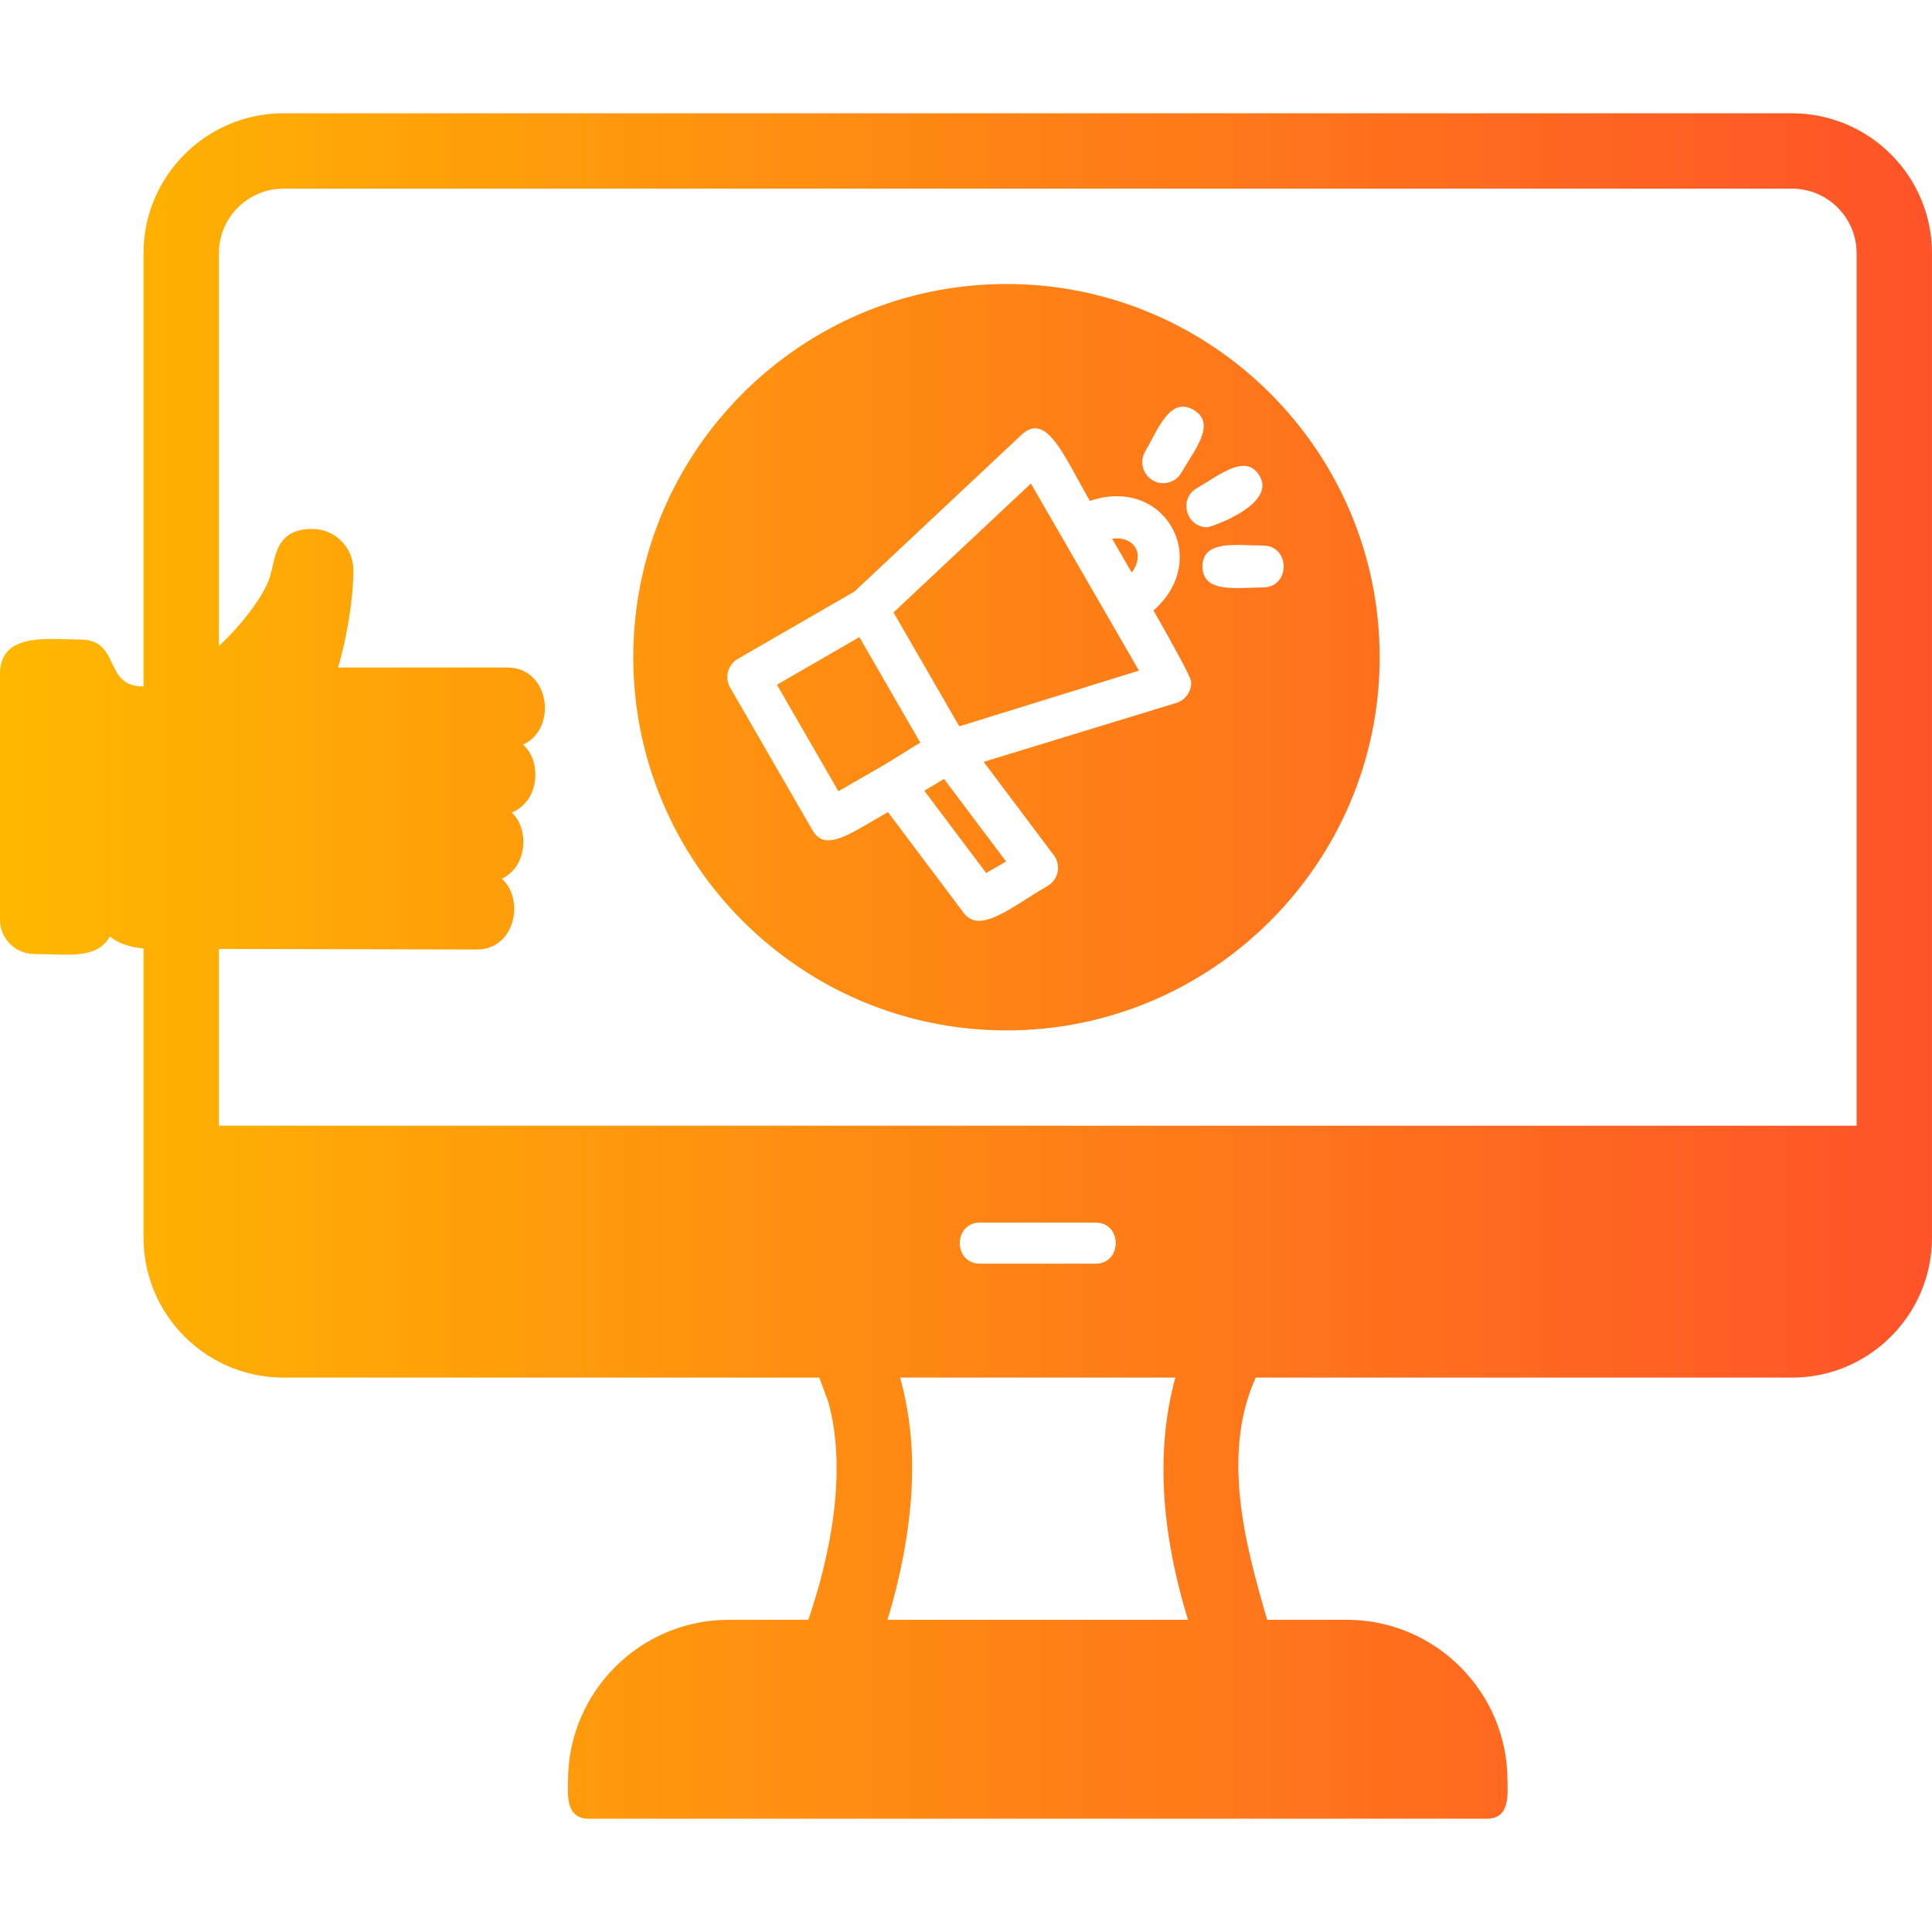 <svg xmlns="http://www.w3.org/2000/svg" xmlns:xlink="http://www.w3.org/1999/xlink" xmlns:xodm="http://www.corel.com/coreldraw/odm/2003" clip-rule="evenodd" fill-rule="evenodd" height="512" viewBox="0 0 1706.66 1706.66" width="512"><linearGradient id="id0" gradientUnits="userSpaceOnUse" x1="0" x2="1706.65" y1="853.33" y2="853.33"><stop offset="0" stop-color="#ffb800"></stop><stop offset="1" stop-color="#ff5329"></stop></linearGradient><g id="Layer_x0020_1"><path d="m1583.02 1216.94h-473.77c-30.45 67.67-9.52 146.79 10.11 213.91h70.24c78.32 0 142.06 63.74 142.06 142.06 0 11.36 2.69 33.66-18.17 33.66h-793.56c-20.84 0-18.16-22.29-18.16-33.66 0-78.33 63.72-142.06 142.06-142.06h70.22c19.77-57.76 34.6-132.32 17.46-193.02l-7.8-20.9h-473.3c-68.18 0-123.64-55.46-123.64-123.64v-255.45c-7.4-.63-20.88-2.87-29.68-10.7-11.67 20.89-37.54 15.61-66.74 15.61-16.75 0-30.37-13.63-30.37-30.37v-217.07c0-37.29 43.51-30.37 70.58-30.37 36.96 0 19.82 41.56 56.21 41.45v-382.68c0-68.18 55.46-123.63 123.63-123.63h1332.6c68.18 0 123.64 55.46 123.64 123.63v869.59c0 68.18-55.46 123.64-123.64 123.64zm-777.46 90.9c-1.22 40.44-9.72 84.52-21.6 123.01h265.49c-21.13-68.48-30.45-143.91-11.2-213.91h-243.09c8.13 29.58 11.51 60.24 10.41 90.9zm231.05 72.43c-.38-1.87-.75-3.75-1.11-5.63m-842.14-536.39v156.18h1446.71v-770.72c0-31.45-25.6-57.06-57.05-57.06h-1332.6c-31.44 0-57.06 25.62-57.06 57.06v347c22.6-21.12 40.85-46.6 45.25-61.65 4.94-16.9 4.6-41.81 37.25-41.81 20.02 0 36.31 16.29 36.31 36.3 0 24.66-5.45 58.87-13.52 86.09h149.51c37.48 0 44.84 53.84 13.82 68.17 16.56 14.06 15.18 49.77-9.92 59.94 15.35 14 14.34 47.52-8.82 58.54 20.15 17.13 12.58 62.49-22.2 62.49l-227.68-.54zm695.72 71.98c-181.78 0-329.67-147.89-329.67-329.69s147.89-329.67 329.67-329.67 329.69 147.89 329.69 329.67-147.91 329.69-329.69 329.69zm-72.57-211.73 54.63 72.69 17.61-10.17-54.82-72.94c-5.06 3.04-11 6.59-17.43 10.42zm183.2-192.77c12.11-16 2.59-32.43-17.37-29.89 5.76 9.87 11.62 19.95 17.37 29.89zm-36.89-63.25c65.5-22.41 108.06 51.24 56.15 96.77 18.7 32.84 32.96 58.93 33.22 62.69.61 8.71-4.89 16.59-13.39 19.09l-169.89 51.96 62.01 82.49c6.66 8.87 4.06 21.61-5.54 27.15-31.38 18.12-59.64 43.01-73.99 23.91l-67.02-89.18c-34 19.58-55.37 35.57-66.58 16.15l-72.84-126.17c-5.1-8.86-2.08-20.19 6.78-25.29l103.08-59.51 147.54-138.44c22.57-21.17 38.06 20.2 60.46 58.37zm-180.97 232.68c11.07-6.52 21.56-13.57 31.12-19.14l-53.83-93.2-72.83 42.06 54.32 94.09 41.22-23.8zm65.56-33.53 158.7-49.22-95.44-165.3-121.37 113.89 58.1 100.63zm219.11-175.86c-18.8 0-25.64-25.09-9.27-34.54 19.97-11.54 43.55-31.43 55.52-10.69 14.74 25.55-43.68 45.23-46.25 45.23zm49.15 53.17c-23.09 0-53.43 5.45-53.43-18.51s30.35-18.52 53.43-18.52c24.37 0 24.37 37.03 0 37.03zm-88.11-92.11c-14.04 0-23.2-15.32-16.02-27.77 11.53-19.98 21.97-49 42.73-37.02 20.75 11.99.87 35.5-10.67 55.53-3.42 5.94-9.64 9.26-16.05 9.26zm-59.89 689.46h-101.89c-23.9 0-23.9-36.32 0-36.32h101.89c23.91 0 23.91 36.32 0 36.32z" fill="url(#id0)"></path></g></svg>